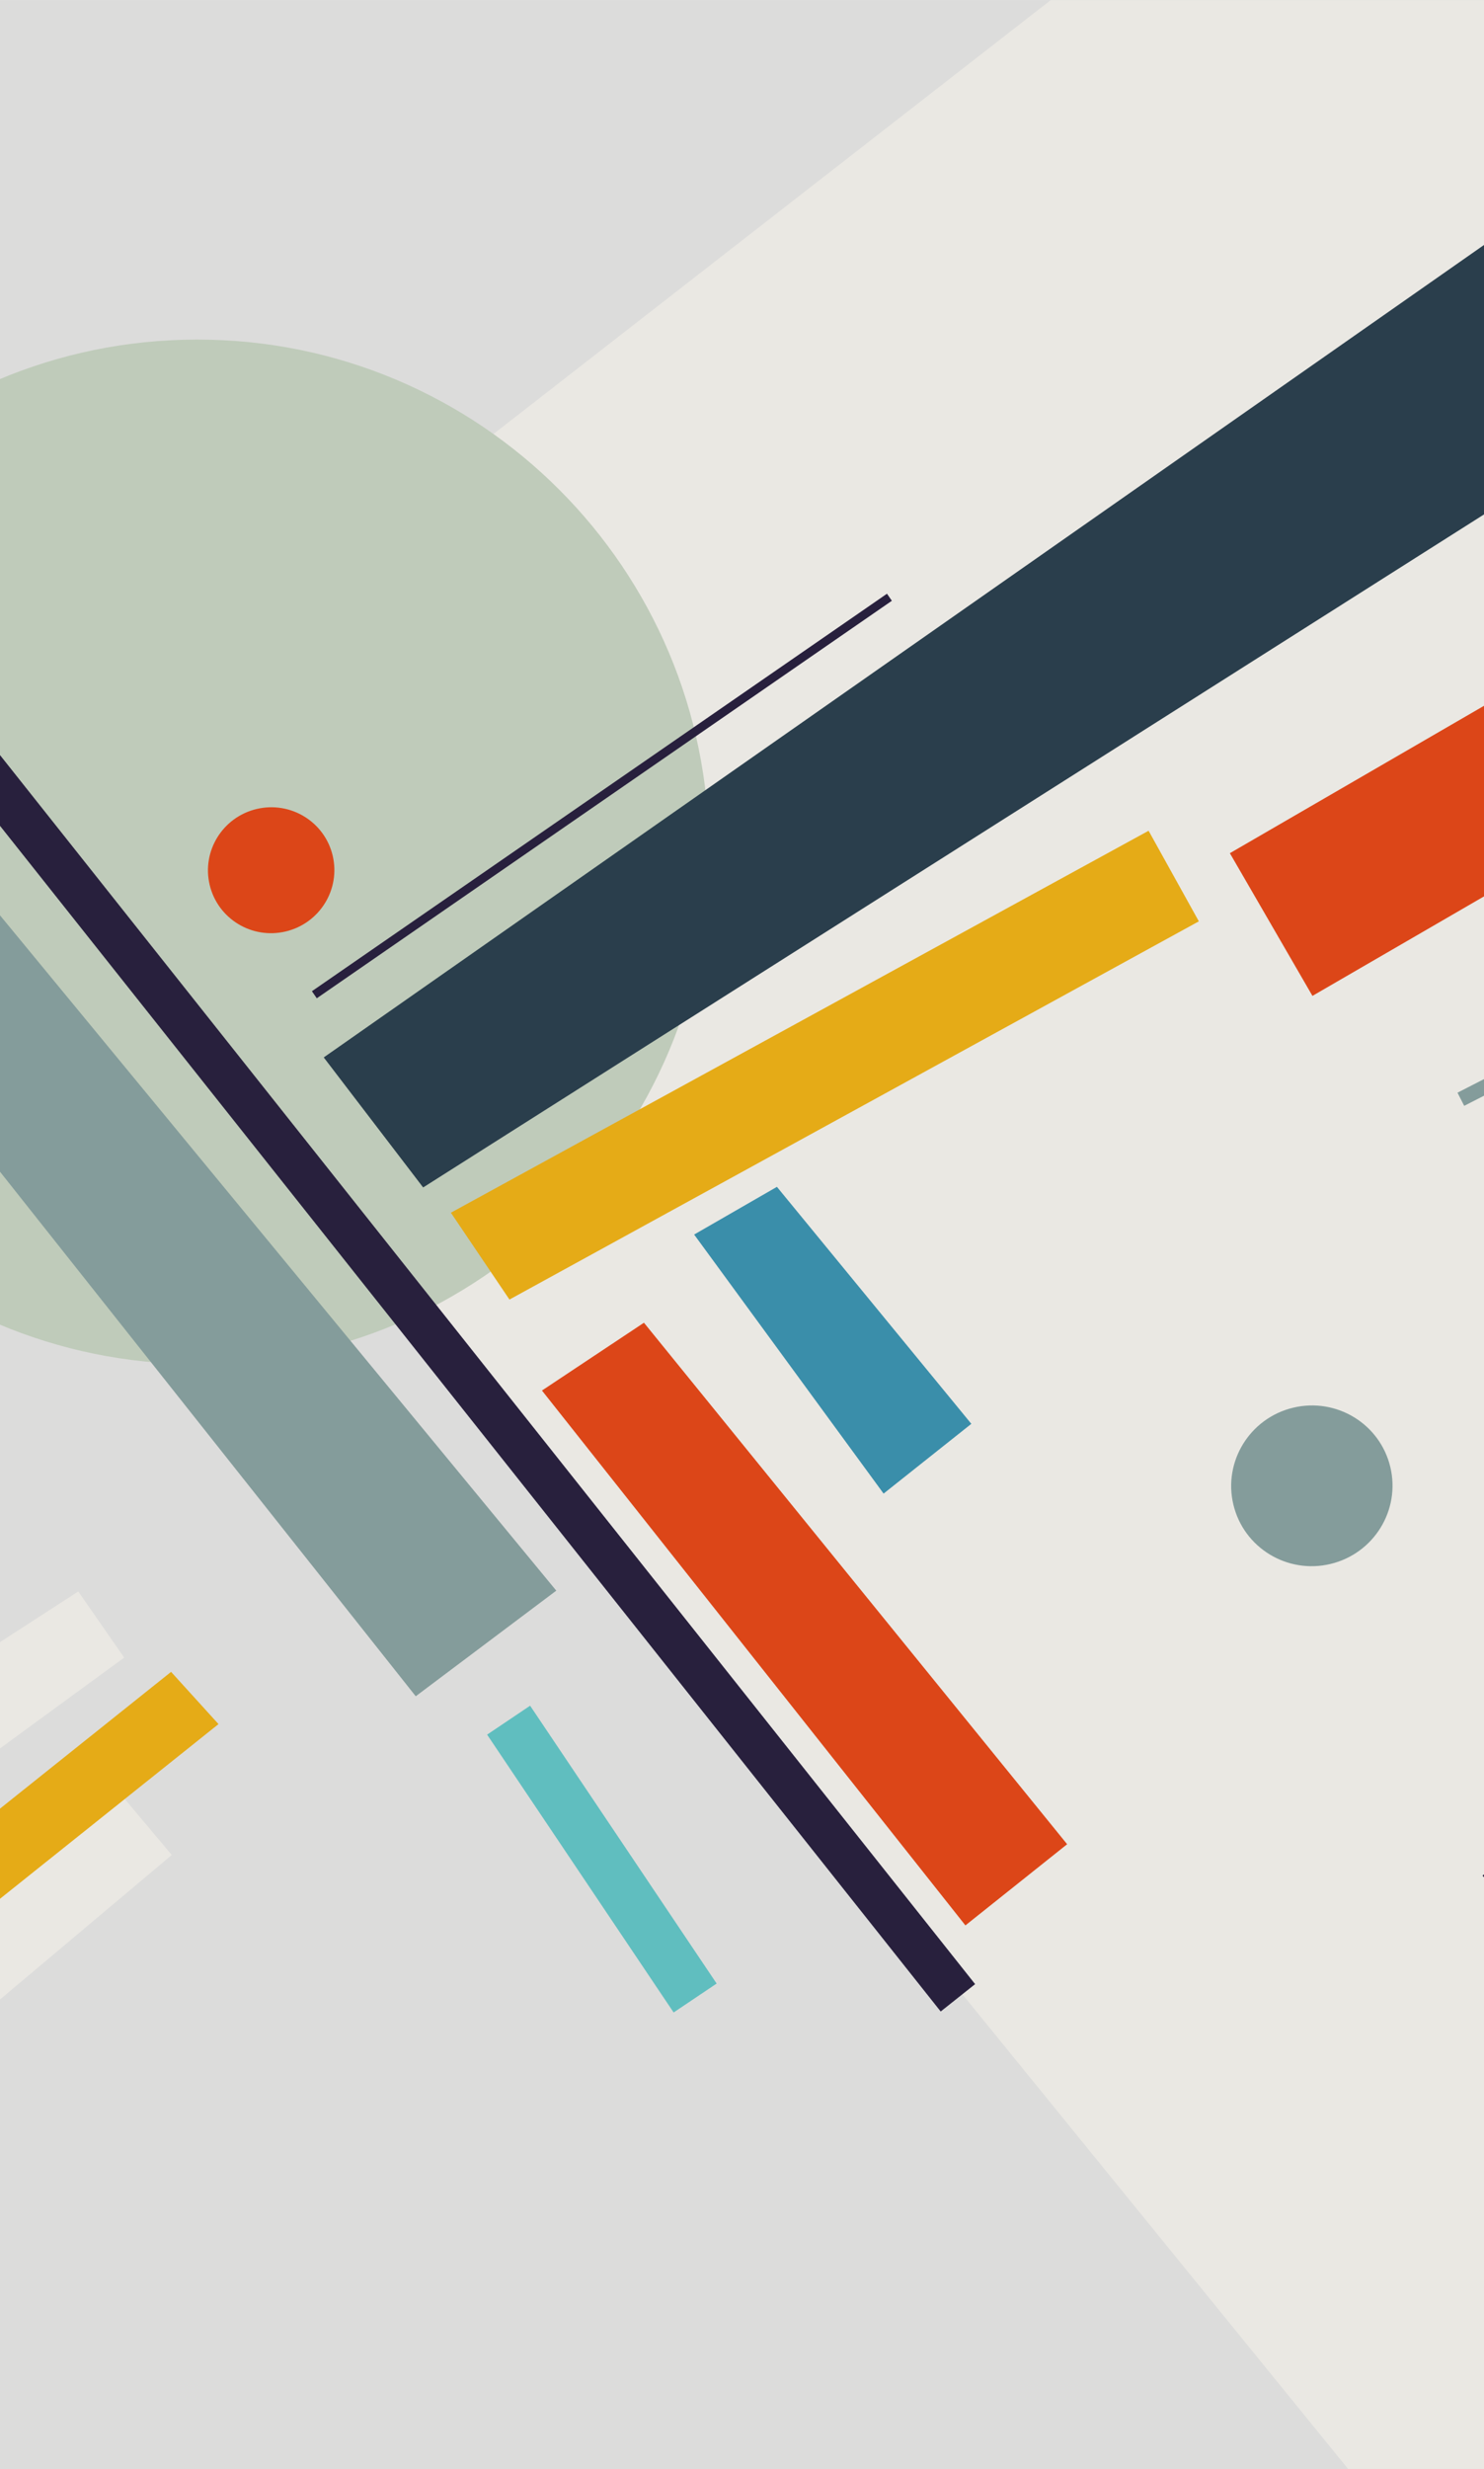 <svg width="616" height="1024" viewBox="0 0 616 1024" fill="none" xmlns="http://www.w3.org/2000/svg">
<g clip-path="url(#clip0_123_724)">
<path d="M-302 0.042H1063V1024.04H-302V0.042Z" fill="#DCDCDB"/>
<path d="M-302 0.042H1063V1024.04H-302V0.042Z" fill="#DCDCDB"/>
<path fill-rule="evenodd" clip-rule="evenodd" d="M1063 0.041V1024.04H559.602L1.712 338.021L436.165 0.041H1063Z" fill="#EAE8E3"/>
<path fill-rule="evenodd" clip-rule="evenodd" d="M81.905 565.801C199.226 565.801 294.333 470.671 294.333 353.321C294.333 235.972 199.226 140.841 81.905 140.841C-35.416 140.841 -130.523 235.972 -130.523 353.321C-130.523 470.671 -35.416 565.801 81.905 565.801Z" fill="#BFCBBA"/>
<path d="M510.511 353.87L944.737 102.242L979.017 161.426L544.79 413.054L510.511 353.87Z" fill="#DC4618"/>
<path fill-rule="evenodd" clip-rule="evenodd" d="M442.965 764.911L267.301 548.613L224.964 576.737L400.735 798.577L442.965 764.911Z" fill="#DC4618"/>
<path fill-rule="evenodd" clip-rule="evenodd" d="M-155.926 839.118L51.545 687.506L32.487 660.073L-177.812 796.115L-155.926 839.118Z" fill="#EAE8E3"/>
<path d="M220.047 707.455L297.473 822.692L279.622 834.691L202.195 719.454L220.047 707.455Z" fill="#60BEBF"/>
<path fill-rule="evenodd" clip-rule="evenodd" d="M403.196 590.549L322.496 492.255L288.135 512.041L366.772 619.478L403.196 590.549Z" fill="#3A8EAA"/>
<path fill-rule="evenodd" clip-rule="evenodd" d="M971.325 -147L134.381 438.575L175.643 492.508L1043.35 -57.532L971.325 -147Z" fill="#2A3E4C"/>
<path fill-rule="evenodd" clip-rule="evenodd" d="M187.16 502.981L476.775 344.561L497.634 382.136L211.474 539.001L187.16 502.981Z" fill="#E5AB17"/>
<path d="M-204.745 945.256L43.652 736.468L71.296 769.372L-177.101 978.16L-204.745 945.256Z" fill="#EAE8E3"/>
<path fill-rule="evenodd" clip-rule="evenodd" d="M-32.543 776.141L71.015 693.418L90.7 715.085L-12.859 797.809L-32.543 776.141Z" fill="#E5AB17"/>
<path d="M650.373 386.274L937.623 228.533L948.666 250.13L661.415 407.871L650.373 386.274Z" fill="#28203D"/>
<path fill-rule="evenodd" clip-rule="evenodd" d="M674.851 205.77L952.354 38.423L964.876 59.198L687.372 226.545L674.851 205.77Z" fill="#BFCBBA"/>
<path d="M604.994 453.2L893.555 305.591L896.346 311.049L607.785 458.658L604.994 453.2Z" fill="#849C9B"/>
<path d="M-98.214 189.481L404.766 822.937L390.479 834.287L-112.502 200.832L-98.214 189.481Z" fill="#28203D"/>
<path fill-rule="evenodd" clip-rule="evenodd" d="M230.908 659.735L-107.261 249.529L-160.206 284.002L172.569 703.541L230.908 659.735Z" fill="#849C9B"/>
<path fill-rule="evenodd" clip-rule="evenodd" d="M552.311 648.657C570.298 644.342 581.4 626.337 577.109 608.442C572.818 590.548 554.758 579.54 536.771 583.855C518.784 588.171 507.681 606.176 511.972 624.07C516.263 641.965 534.324 652.973 552.311 648.657Z" fill="#849C9B"/>
<path fill-rule="evenodd" clip-rule="evenodd" d="M-141.995 642.813C-109.602 635.042 -89.608 602.617 -97.336 570.391C-105.064 538.165 -137.588 518.341 -169.98 526.113C-202.373 533.885 -222.367 566.309 -214.639 598.535C-206.911 630.761 -174.387 650.585 -141.995 642.813Z" fill="#EAE8E3"/>
<path fill-rule="evenodd" clip-rule="evenodd" d="M118.646 386.322C132.739 382.94 141.438 368.834 138.076 354.814C134.714 340.793 120.564 332.169 106.471 335.55C92.378 338.931 83.68 353.038 87.042 367.058C90.404 381.078 104.554 389.703 118.646 386.322Z" fill="#DC4618"/>
<path fill-rule="evenodd" clip-rule="evenodd" d="M-23.88 641.627C-9.856 638.262 -1.2 624.224 -4.545 610.272C-7.891 596.32 -21.972 587.737 -35.997 591.102C-50.021 594.466 -58.677 608.505 -55.332 622.457C-51.986 636.409 -37.905 644.992 -23.88 641.627Z" fill="#BFCBBA"/>
<path d="M131.496 414.047L370.206 249.181L368.182 246.25L129.472 411.116L131.496 414.047Z" fill="#28203D"/>
<path d="M615.397 777.919L738.857 922.701L743.4 918.824L619.94 774.043L615.397 777.919Z" fill="#28203D"/>
<path d="M-161.771 60.299L-38.244 214.59L-35.464 212.363L-158.992 58.072L-161.771 60.299Z" fill="#28203D"/>
<path d="M-78.382 807.127L-235.311 934.047L-233.071 936.817L-76.143 809.897L-78.382 807.127Z" fill="#28203D"/>
<path fill-rule="evenodd" clip-rule="evenodd" d="M728.628 649.934L695.53 611.85L692.57 614.424L725.668 652.508L687.594 685.614L690.167 688.574L728.241 655.468L761.339 693.553L764.299 690.979L731.201 652.895L769.276 619.789L766.703 616.828L728.628 649.934Z" fill="#DC4618"/>
<path fill-rule="evenodd" clip-rule="evenodd" d="M-155.46 584.56L-172.504 564.948L-174.029 566.273L-156.985 585.885L-176.592 602.933L-175.267 604.458L-155.66 587.41L-138.615 607.022L-137.091 605.696L-154.135 586.084L-134.528 569.036L-135.853 567.511L-155.46 584.56Z" fill="#DC4618"/>
</g>
<defs>
<clipPath id="clip0_123_724">
<rect width="616" height="1024" fill="white"/>
</clipPath>
</defs>
</svg>
